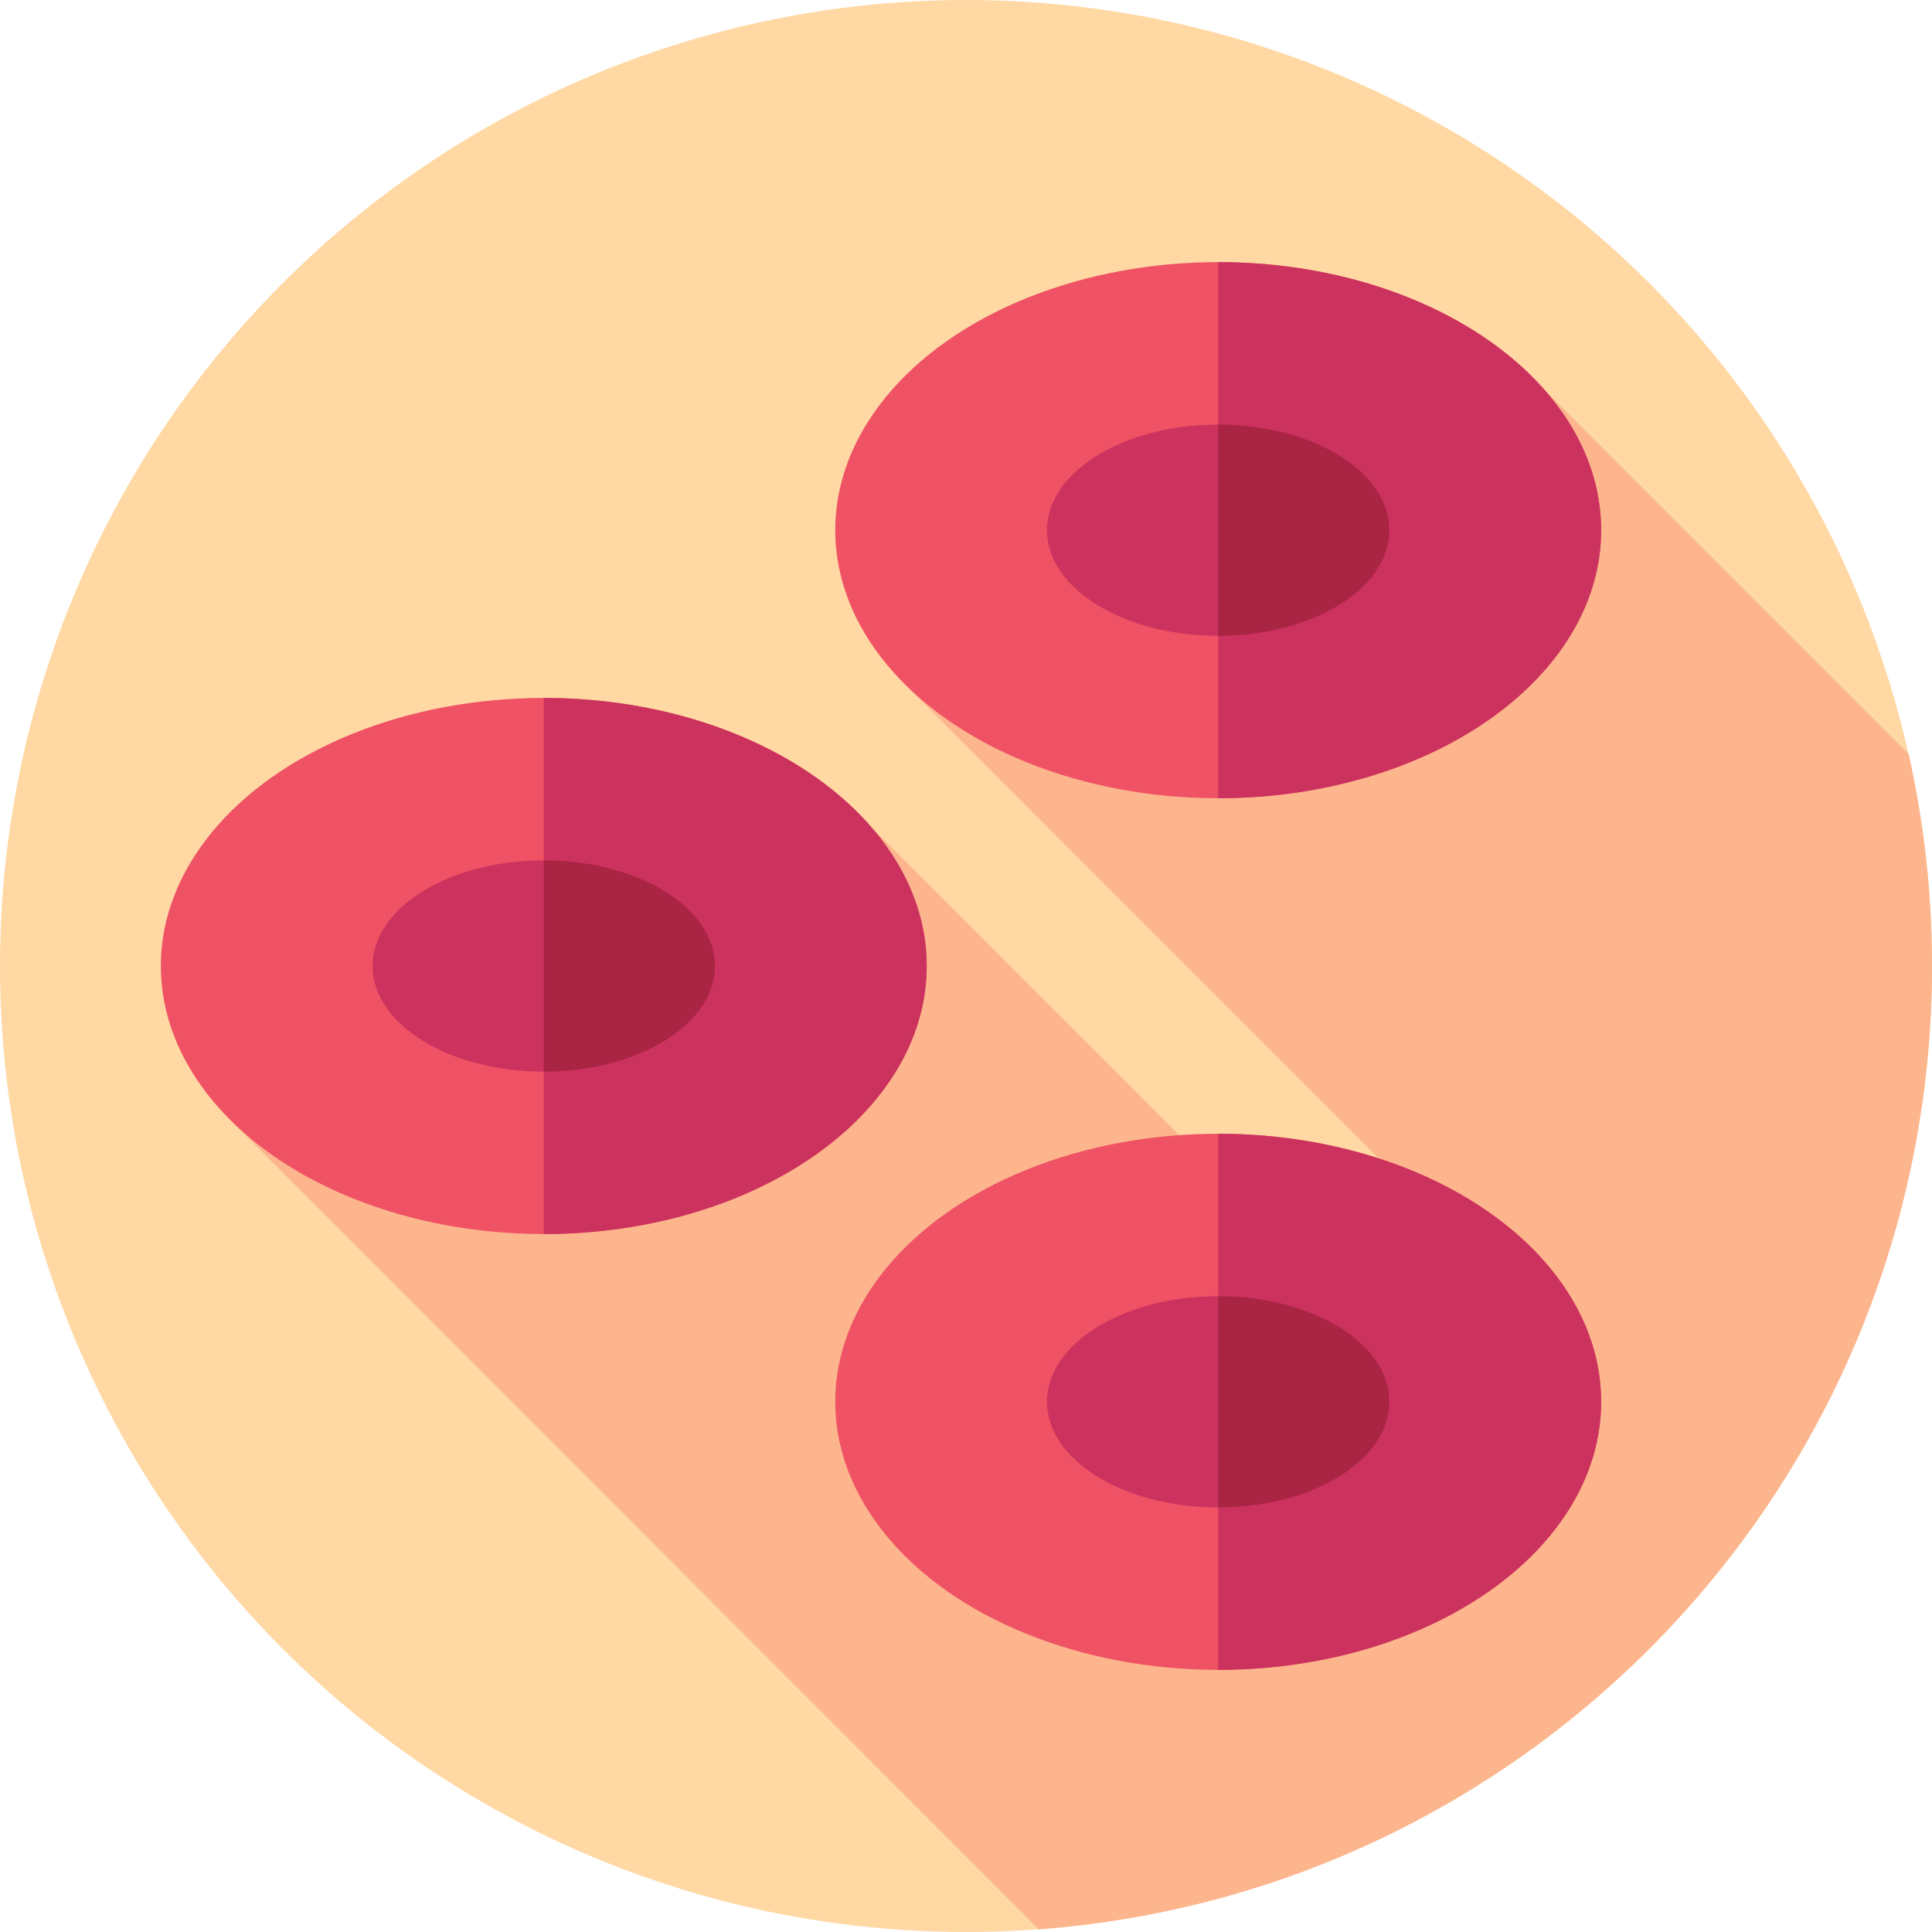 <svg xmlns="http://www.w3.org/2000/svg" width="512" viewBox="0 0 512 512" height="512" id="Capa_1"><g><g><g><g><g><g id="XMLID_593_"><g id="XMLID_594_"><g id="XMLID_595_"><g id="XMLID_596_"><g id="XMLID_597_"><g id="XMLID_598_"><g id="XMLID_599_"><g id="XMLID_600_"><g id="XMLID_601_"><g id="XMLID_602_"><g id="XMLID_603_"><g id="XMLID_604_"><g id="XMLID_605_"><g id="XMLID_606_"><g id="XMLID_607_"><circle r="256" fill="#ffd8a4" cy="256" cx="256"></circle></g></g></g></g></g></g></g></g></g></g></g></g></g></g></g></g></g></g></g><path fill="#fcb58d" d="m223.253 211.542-162.942 84.54 214.966 215.203c132.381-9.855 236.723-120.385 236.723-255.285 0-19.291-2.134-38.083-6.178-56.154l-96.347-96.347-168.351 79.143 137.276 137.385-21.15 25.511z"></path><g><g><g><ellipse ry="71.036" rx="101.487" fill="#ef5264" cy="256" cx="144.104"></ellipse><g><g><g><path fill="#cc325e" d="m144.104 184.964v142.073c56.05 0 101.487-31.804 101.487-71.036s-45.437-71.037-101.487-71.037z"></path></g></g></g><ellipse ry="27.994" rx="45.366" fill="#cc325e" cy="256" cx="144.104"></ellipse><g><path fill="#aa2444" d="m144.104 228.006v55.987c25.055 0 45.366-12.533 45.366-27.994s-20.311-27.993-45.366-27.993z"></path></g></g></g><g><g><g><ellipse ry="71.036" rx="101.487" fill="#ef5264" cy="140.505" cx="322.833"></ellipse><g><g><g><path fill="#cc325e" d="m322.833 69.469v142.073c56.05 0 101.487-31.804 101.487-71.036 0-39.233-45.437-71.037-101.487-71.037z"></path></g></g></g><ellipse ry="27.994" rx="45.366" fill="#cc325e" cy="140.505" cx="322.833"></ellipse><g><path fill="#aa2444" d="m322.833 112.512v55.987c25.055 0 45.366-12.533 45.366-27.994s-20.311-27.993-45.366-27.993z"></path></g></g></g><g><g><ellipse ry="71.036" rx="101.487" fill="#ef5264" cy="371.495" cx="322.833"></ellipse><g><g><g><path fill="#cc325e" d="m322.833 300.458v142.073c56.05 0 101.487-31.804 101.487-71.036s-45.437-71.037-101.487-71.037z"></path></g></g></g><ellipse ry="27.994" rx="45.366" fill="#cc325e" cy="371.495" cx="322.833"></ellipse><g><path fill="#aa2444" d="m322.833 343.501v55.987c25.055 0 45.366-12.533 45.366-27.994 0-15.46-20.311-27.993-45.366-27.993z"></path></g></g></g></g></g></g></svg>